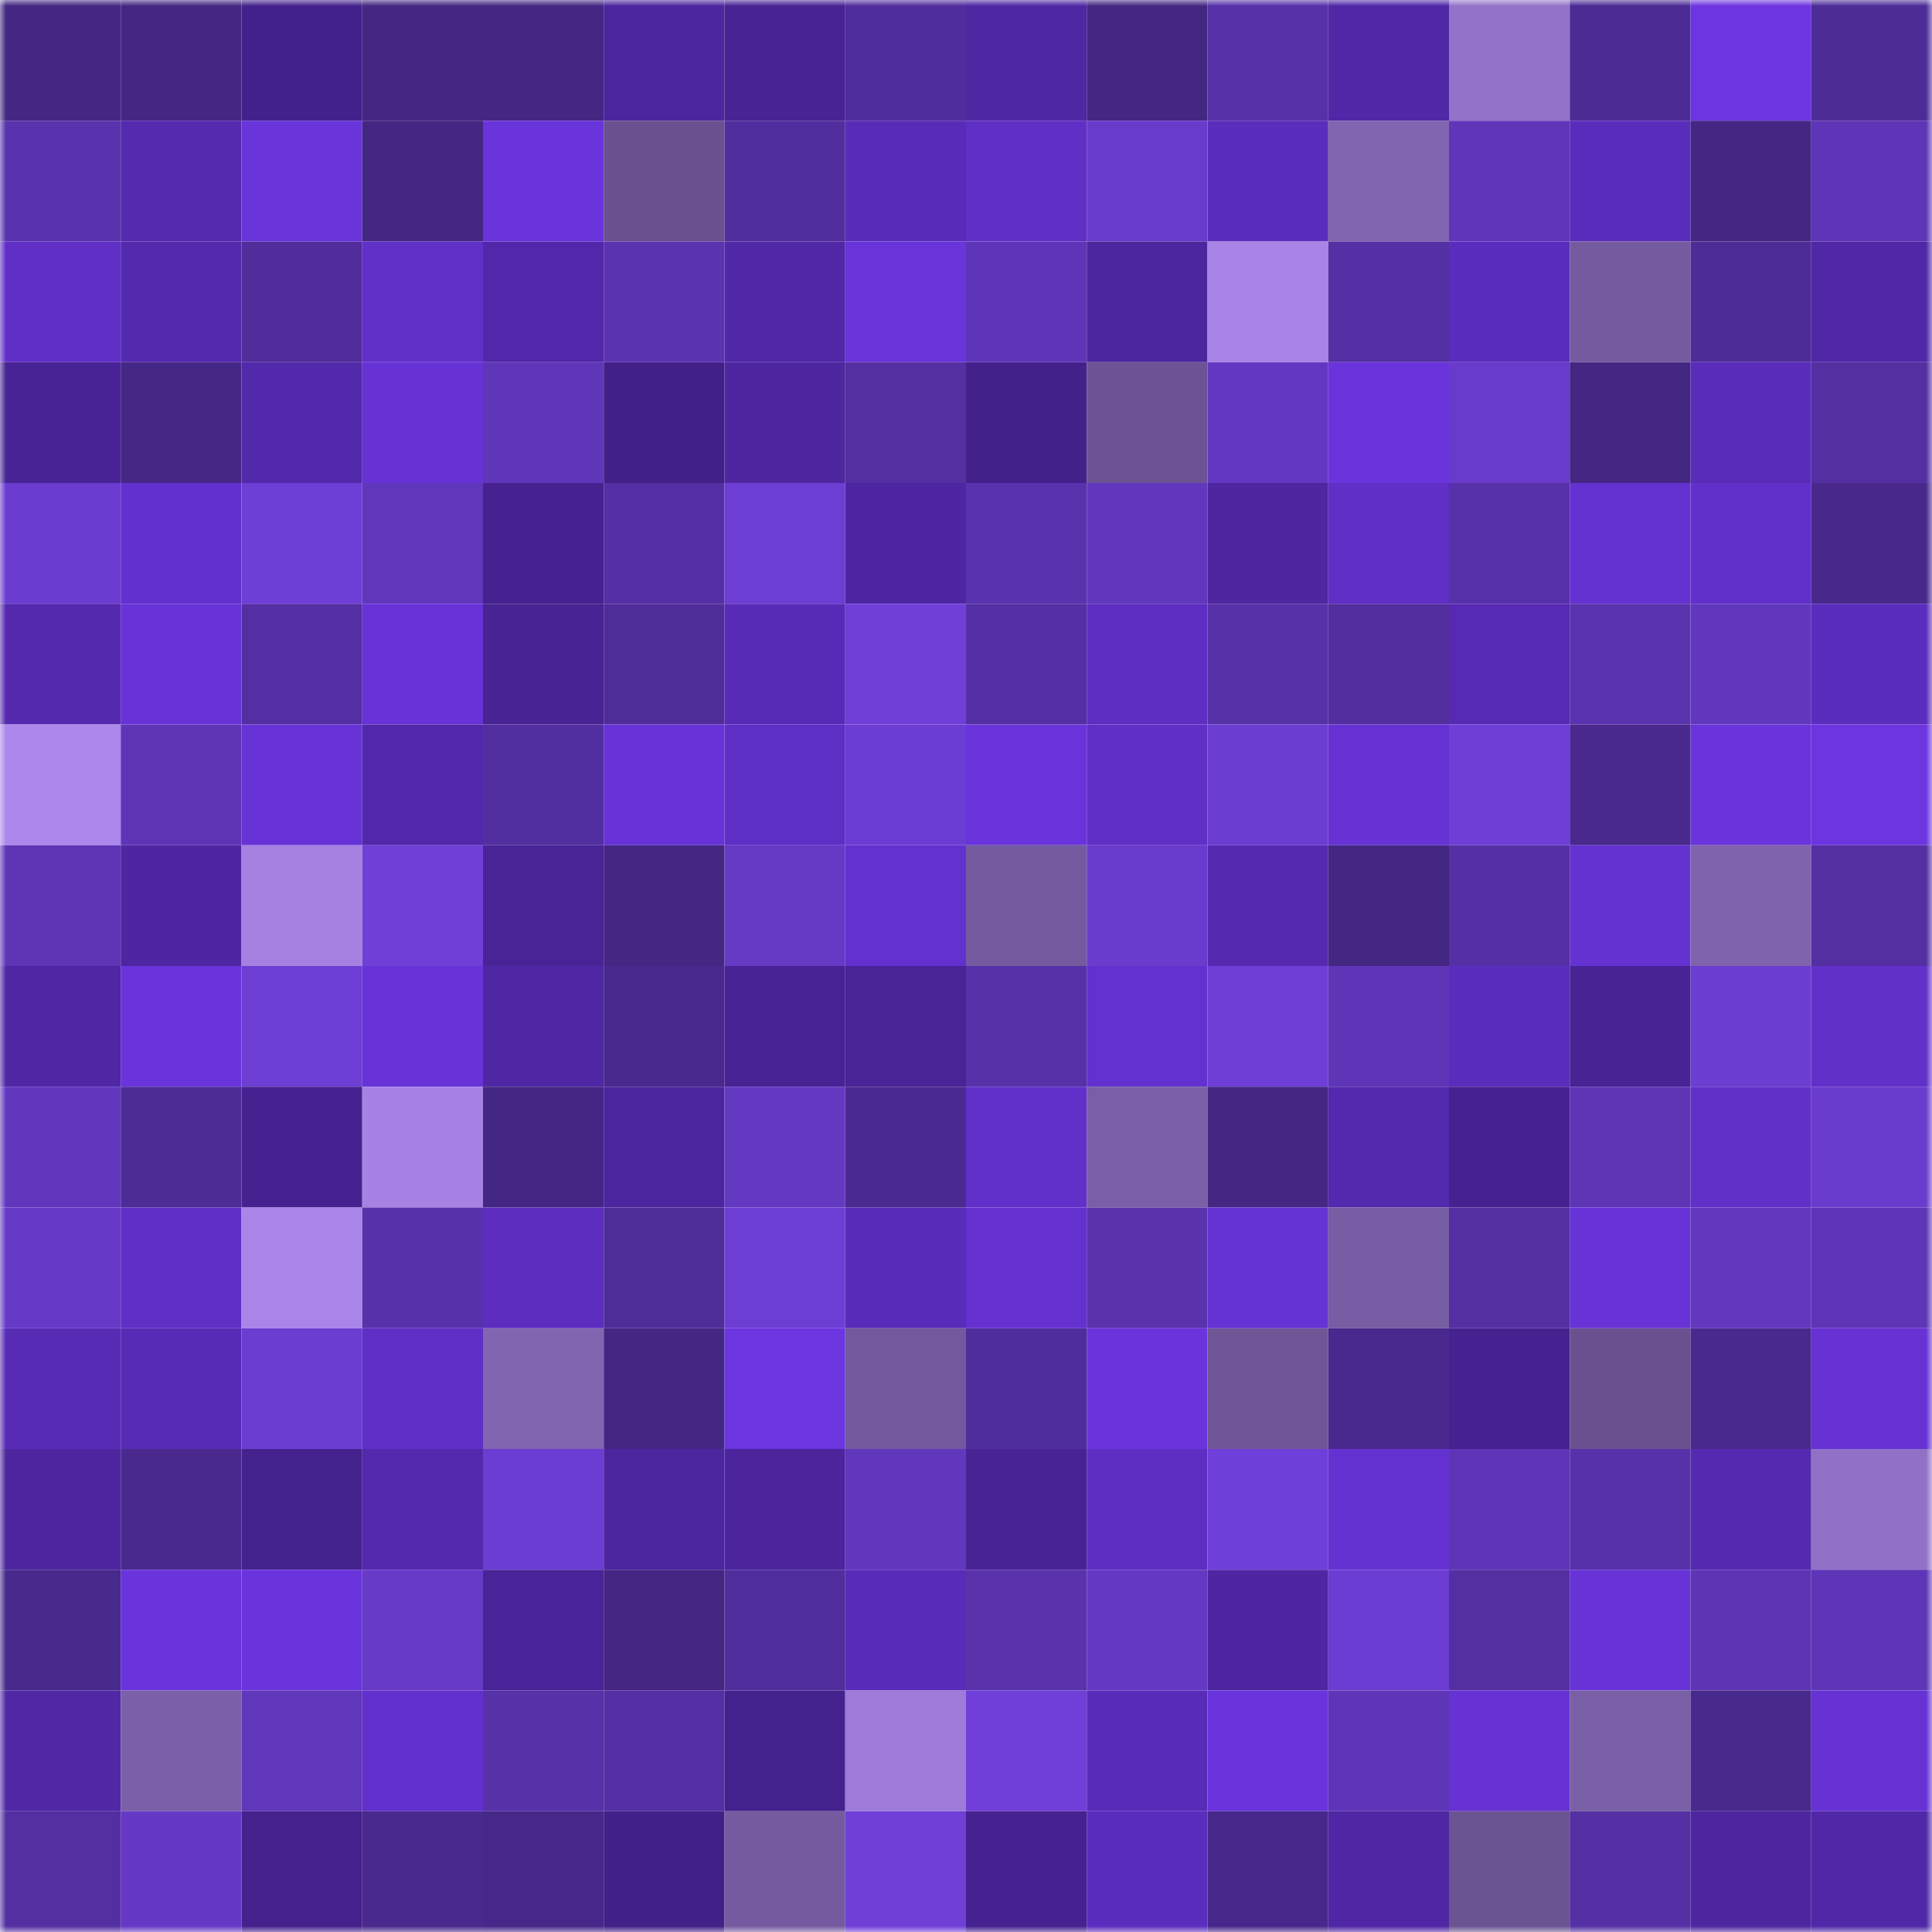 <svg viewBox="0 0 160 160" fill="none" role="img" xmlns="http://www.w3.org/2000/svg" width="240" height="240" name="farcaster%2Cgmk"><mask id="578849980" mask-type="alpha" maskUnits="userSpaceOnUse" x="0" y="0" width="160" height="160"><rect width="160" height="160" fill="#FFFFFF"></rect></mask><g mask="url(#578849980)"><rect x="0" y="0" width="10" height="10" fill="#442683"></rect><rect x="10" y="0" width="10" height="10" fill="#442683"></rect><rect x="20" y="0" width="10" height="10" fill="#43218c"></rect><rect x="30" y="0" width="10" height="10" fill="#442683"></rect><rect x="40" y="0" width="10" height="10" fill="#442683"></rect><rect x="50" y="0" width="10" height="10" fill="#4c269e"></rect><rect x="60" y="0" width="10" height="10" fill="#472394"></rect><rect x="70" y="0" width="10" height="10" fill="#502d9c"></rect><rect x="80" y="0" width="10" height="10" fill="#4e27a3"></rect><rect x="90" y="0" width="10" height="10" fill="#442683"></rect><rect x="100" y="0" width="10" height="10" fill="#5631a7"></rect><rect x="110" y="0" width="10" height="10" fill="#5028a7"></rect><rect x="120" y="0" width="10" height="10" fill="#9373c9"></rect><rect x="130" y="0" width="10" height="10" fill="#4c2b94"></rect><rect x="140" y="0" width="10" height="10" fill="#6c35e0"></rect><rect x="150" y="0" width="10" height="10" fill="#4d2c96"></rect><rect x="0" y="10" width="10" height="10" fill="#5932ad"></rect><rect x="10" y="10" width="10" height="10" fill="#542aaf"></rect><rect x="20" y="10" width="10" height="10" fill="#6934da"></rect><rect x="30" y="10" width="10" height="10" fill="#442683"></rect><rect x="40" y="10" width="10" height="10" fill="#6a34dd"></rect><rect x="50" y="10" width="10" height="10" fill="#68518e"></rect><rect x="60" y="10" width="10" height="10" fill="#512e9d"></rect><rect x="70" y="10" width="10" height="10" fill="#582cb8"></rect><rect x="80" y="10" width="10" height="10" fill="#5f2fc6"></rect><rect x="90" y="10" width="10" height="10" fill="#683bcb"></rect><rect x="100" y="10" width="10" height="10" fill="#5a2dbc"></rect><rect x="110" y="10" width="10" height="10" fill="#8165b1"></rect><rect x="120" y="10" width="10" height="10" fill="#5f36b9"></rect><rect x="130" y="10" width="10" height="10" fill="#5a2cbb"></rect><rect x="140" y="10" width="10" height="10" fill="#442683"></rect><rect x="150" y="10" width="10" height="10" fill="#5e35b7"></rect><rect x="0" y="20" width="10" height="10" fill="#5f2fc6"></rect><rect x="10" y="20" width="10" height="10" fill="#5329ad"></rect><rect x="20" y="20" width="10" height="10" fill="#502d9b"></rect><rect x="30" y="20" width="10" height="10" fill="#6130c9"></rect><rect x="40" y="20" width="10" height="10" fill="#5128a9"></rect><rect x="50" y="20" width="10" height="10" fill="#5a33af"></rect><rect x="60" y="20" width="10" height="10" fill="#5028a7"></rect><rect x="70" y="20" width="10" height="10" fill="#6934da"></rect><rect x="80" y="20" width="10" height="10" fill="#5e35b7"></rect><rect x="90" y="20" width="10" height="10" fill="#4c269e"></rect><rect x="100" y="20" width="10" height="10" fill="#a884e6"></rect><rect x="110" y="20" width="10" height="10" fill="#5430a4"></rect><rect x="120" y="20" width="10" height="10" fill="#5b2dbe"></rect><rect x="130" y="20" width="10" height="10" fill="#745ba0"></rect><rect x="140" y="20" width="10" height="10" fill="#4e2c97"></rect><rect x="150" y="20" width="10" height="10" fill="#5028a7"></rect><rect x="0" y="30" width="10" height="10" fill="#472395"></rect><rect x="10" y="30" width="10" height="10" fill="#452786"></rect><rect x="20" y="30" width="10" height="10" fill="#5229ab"></rect><rect x="30" y="30" width="10" height="10" fill="#6632d4"></rect><rect x="40" y="30" width="10" height="10" fill="#5f36b8"></rect><rect x="50" y="30" width="10" height="10" fill="#412088"></rect><rect x="60" y="30" width="10" height="10" fill="#4d26a0"></rect><rect x="70" y="30" width="10" height="10" fill="#532fa1"></rect><rect x="80" y="30" width="10" height="10" fill="#43218b"></rect><rect x="90" y="30" width="10" height="10" fill="#6c5494"></rect><rect x="100" y="30" width="10" height="10" fill="#6338c1"></rect><rect x="110" y="30" width="10" height="10" fill="#6a34dd"></rect><rect x="120" y="30" width="10" height="10" fill="#683bca"></rect><rect x="130" y="30" width="10" height="10" fill="#442683"></rect><rect x="140" y="30" width="10" height="10" fill="#592cb9"></rect><rect x="150" y="30" width="10" height="10" fill="#532fa1"></rect><rect x="0" y="40" width="10" height="10" fill="#6a3ccf"></rect><rect x="10" y="40" width="10" height="10" fill="#6230cc"></rect><rect x="20" y="40" width="10" height="10" fill="#6e3fd7"></rect><rect x="30" y="40" width="10" height="10" fill="#6036ba"></rect><rect x="40" y="40" width="10" height="10" fill="#452290"></rect><rect x="50" y="40" width="10" height="10" fill="#5430a4"></rect><rect x="60" y="40" width="10" height="10" fill="#6d3ed4"></rect><rect x="70" y="40" width="10" height="10" fill="#4e26a1"></rect><rect x="80" y="40" width="10" height="10" fill="#5933ad"></rect><rect x="90" y="40" width="10" height="10" fill="#6137bd"></rect><rect x="100" y="40" width="10" height="10" fill="#4d26a0"></rect><rect x="110" y="40" width="10" height="10" fill="#5f2fc6"></rect><rect x="120" y="40" width="10" height="10" fill="#5731aa"></rect><rect x="130" y="40" width="10" height="10" fill="#6532d2"></rect><rect x="140" y="40" width="10" height="10" fill="#6130ca"></rect><rect x="150" y="40" width="10" height="10" fill="#48298b"></rect><rect x="0" y="50" width="10" height="10" fill="#5429ae"></rect><rect x="10" y="50" width="10" height="10" fill="#6733d7"></rect><rect x="20" y="50" width="10" height="10" fill="#542fa3"></rect><rect x="30" y="50" width="10" height="10" fill="#6733d7"></rect><rect x="40" y="50" width="10" height="10" fill="#472393"></rect><rect x="50" y="50" width="10" height="10" fill="#4f2d99"></rect><rect x="60" y="50" width="10" height="10" fill="#582bb7"></rect><rect x="70" y="50" width="10" height="10" fill="#6f3fd8"></rect><rect x="80" y="50" width="10" height="10" fill="#5430a4"></rect><rect x="90" y="50" width="10" height="10" fill="#5d2ec1"></rect><rect x="100" y="50" width="10" height="10" fill="#5631a7"></rect><rect x="110" y="50" width="10" height="10" fill="#522e9f"></rect><rect x="120" y="50" width="10" height="10" fill="#562ab3"></rect><rect x="130" y="50" width="10" height="10" fill="#5a33af"></rect><rect x="140" y="50" width="10" height="10" fill="#6137bd"></rect><rect x="150" y="50" width="10" height="10" fill="#5b2dbe"></rect><rect x="0" y="60" width="10" height="10" fill="#ac87ec"></rect><rect x="10" y="60" width="10" height="10" fill="#5d35b5"></rect><rect x="20" y="60" width="10" height="10" fill="#6733d6"></rect><rect x="30" y="60" width="10" height="10" fill="#5228aa"></rect><rect x="40" y="60" width="10" height="10" fill="#522fa0"></rect><rect x="50" y="60" width="10" height="10" fill="#6733d7"></rect><rect x="60" y="60" width="10" height="10" fill="#5e2fc4"></rect><rect x="70" y="60" width="10" height="10" fill="#6c3dd3"></rect><rect x="80" y="60" width="10" height="10" fill="#6a34dc"></rect><rect x="90" y="60" width="10" height="10" fill="#5f2fc6"></rect><rect x="100" y="60" width="10" height="10" fill="#6b3dd0"></rect><rect x="110" y="60" width="10" height="10" fill="#6632d4"></rect><rect x="120" y="60" width="10" height="10" fill="#6e3ed6"></rect><rect x="130" y="60" width="10" height="10" fill="#49298e"></rect><rect x="140" y="60" width="10" height="10" fill="#6a34dc"></rect><rect x="150" y="60" width="10" height="10" fill="#6c35e0"></rect><rect x="0" y="70" width="10" height="10" fill="#5d35b5"></rect><rect x="10" y="70" width="10" height="10" fill="#4e26a1"></rect><rect x="20" y="70" width="10" height="10" fill="#a581e2"></rect><rect x="30" y="70" width="10" height="10" fill="#6f3fd8"></rect><rect x="40" y="70" width="10" height="10" fill="#492497"></rect><rect x="50" y="70" width="10" height="10" fill="#442683"></rect><rect x="60" y="70" width="10" height="10" fill="#663ac5"></rect><rect x="70" y="70" width="10" height="10" fill="#6331cf"></rect><rect x="80" y="70" width="10" height="10" fill="#745ba0"></rect><rect x="90" y="70" width="10" height="10" fill="#6a3ccd"></rect><rect x="100" y="70" width="10" height="10" fill="#552ab1"></rect><rect x="110" y="70" width="10" height="10" fill="#442683"></rect><rect x="120" y="70" width="10" height="10" fill="#5430a4"></rect><rect x="130" y="70" width="10" height="10" fill="#6532d2"></rect><rect x="140" y="70" width="10" height="10" fill="#7f63ad"></rect><rect x="150" y="70" width="10" height="10" fill="#532fa1"></rect><rect x="0" y="80" width="10" height="10" fill="#4f27a4"></rect><rect x="10" y="80" width="10" height="10" fill="#6a34dd"></rect><rect x="20" y="80" width="10" height="10" fill="#6d3ed4"></rect><rect x="30" y="80" width="10" height="10" fill="#6733d7"></rect><rect x="40" y="80" width="10" height="10" fill="#4f27a4"></rect><rect x="50" y="80" width="10" height="10" fill="#49298e"></rect><rect x="60" y="80" width="10" height="10" fill="#482395"></rect><rect x="70" y="80" width="10" height="10" fill="#482496"></rect><rect x="80" y="80" width="10" height="10" fill="#5631a8"></rect><rect x="90" y="80" width="10" height="10" fill="#6331cf"></rect><rect x="100" y="80" width="10" height="10" fill="#6e3ed6"></rect><rect x="110" y="80" width="10" height="10" fill="#5e35b7"></rect><rect x="120" y="80" width="10" height="10" fill="#5b2dbd"></rect><rect x="130" y="80" width="10" height="10" fill="#472393"></rect><rect x="140" y="80" width="10" height="10" fill="#6b3dd0"></rect><rect x="150" y="80" width="10" height="10" fill="#6130c9"></rect><rect x="0" y="90" width="10" height="10" fill="#6137bd"></rect><rect x="10" y="90" width="10" height="10" fill="#4d2c96"></rect><rect x="20" y="90" width="10" height="10" fill="#452290"></rect><rect x="30" y="90" width="10" height="10" fill="#a682e4"></rect><rect x="40" y="90" width="10" height="10" fill="#442784"></rect><rect x="50" y="90" width="10" height="10" fill="#4c269e"></rect><rect x="60" y="90" width="10" height="10" fill="#6439c2"></rect><rect x="70" y="90" width="10" height="10" fill="#4b2a91"></rect><rect x="80" y="90" width="10" height="10" fill="#6130cb"></rect><rect x="90" y="90" width="10" height="10" fill="#795fa5"></rect><rect x="100" y="90" width="10" height="10" fill="#442683"></rect><rect x="110" y="90" width="10" height="10" fill="#5329ad"></rect><rect x="120" y="90" width="10" height="10" fill="#462291"></rect><rect x="130" y="90" width="10" height="10" fill="#5d35b5"></rect><rect x="140" y="90" width="10" height="10" fill="#6130c9"></rect><rect x="150" y="90" width="10" height="10" fill="#6a3ccd"></rect><rect x="0" y="100" width="10" height="10" fill="#663ac7"></rect><rect x="10" y="100" width="10" height="10" fill="#5f2fc6"></rect><rect x="20" y="100" width="10" height="10" fill="#aa85e9"></rect><rect x="30" y="100" width="10" height="10" fill="#5731aa"></rect><rect x="40" y="100" width="10" height="10" fill="#5c2dbf"></rect><rect x="50" y="100" width="10" height="10" fill="#4f2d99"></rect><rect x="60" y="100" width="10" height="10" fill="#6d3ed4"></rect><rect x="70" y="100" width="10" height="10" fill="#582cb8"></rect><rect x="80" y="100" width="10" height="10" fill="#6431d0"></rect><rect x="90" y="100" width="10" height="10" fill="#5932ac"></rect><rect x="100" y="100" width="10" height="10" fill="#6532d3"></rect><rect x="110" y="100" width="10" height="10" fill="#775da3"></rect><rect x="120" y="100" width="10" height="10" fill="#532fa2"></rect><rect x="130" y="100" width="10" height="10" fill="#6733d7"></rect><rect x="140" y="100" width="10" height="10" fill="#6238bf"></rect><rect x="150" y="100" width="10" height="10" fill="#5e35b7"></rect><rect x="0" y="110" width="10" height="10" fill="#572bb4"></rect><rect x="10" y="110" width="10" height="10" fill="#572bb5"></rect><rect x="20" y="110" width="10" height="10" fill="#6b3dd1"></rect><rect x="30" y="110" width="10" height="10" fill="#5f2fc6"></rect><rect x="40" y="110" width="10" height="10" fill="#8165b1"></rect><rect x="50" y="110" width="10" height="10" fill="#442683"></rect><rect x="60" y="110" width="10" height="10" fill="#6b35df"></rect><rect x="70" y="110" width="10" height="10" fill="#72599d"></rect><rect x="80" y="110" width="10" height="10" fill="#4f2d9a"></rect><rect x="90" y="110" width="10" height="10" fill="#6a34dd"></rect><rect x="100" y="110" width="10" height="10" fill="#6f5797"></rect><rect x="110" y="110" width="10" height="10" fill="#49298e"></rect><rect x="120" y="110" width="10" height="10" fill="#452290"></rect><rect x="130" y="110" width="10" height="10" fill="#68518e"></rect><rect x="140" y="110" width="10" height="10" fill="#49298e"></rect><rect x="150" y="110" width="10" height="10" fill="#6632d4"></rect><rect x="0" y="120" width="10" height="10" fill="#4d269f"></rect><rect x="10" y="120" width="10" height="10" fill="#49298e"></rect><rect x="20" y="120" width="10" height="10" fill="#44228e"></rect><rect x="30" y="120" width="10" height="10" fill="#5329ad"></rect><rect x="40" y="120" width="10" height="10" fill="#6c3dd3"></rect><rect x="50" y="120" width="10" height="10" fill="#4c269e"></rect><rect x="60" y="120" width="10" height="10" fill="#4c259d"></rect><rect x="70" y="120" width="10" height="10" fill="#6137bd"></rect><rect x="80" y="120" width="10" height="10" fill="#482395"></rect><rect x="90" y="120" width="10" height="10" fill="#5e2ec3"></rect><rect x="100" y="120" width="10" height="10" fill="#6f3fd9"></rect><rect x="110" y="120" width="10" height="10" fill="#6532d2"></rect><rect x="120" y="120" width="10" height="10" fill="#5e35b7"></rect><rect x="130" y="120" width="10" height="10" fill="#5731aa"></rect><rect x="140" y="120" width="10" height="10" fill="#552ab1"></rect><rect x="150" y="120" width="10" height="10" fill="#9171c6"></rect><rect x="0" y="130" width="10" height="10" fill="#48298c"></rect><rect x="10" y="130" width="10" height="10" fill="#6a34dd"></rect><rect x="20" y="130" width="10" height="10" fill="#6a34dd"></rect><rect x="30" y="130" width="10" height="10" fill="#673ac8"></rect><rect x="40" y="130" width="10" height="10" fill="#492498"></rect><rect x="50" y="130" width="10" height="10" fill="#442683"></rect><rect x="60" y="130" width="10" height="10" fill="#502e9c"></rect><rect x="70" y="130" width="10" height="10" fill="#582cb8"></rect><rect x="80" y="130" width="10" height="10" fill="#5932ac"></rect><rect x="90" y="130" width="10" height="10" fill="#6439c2"></rect><rect x="100" y="130" width="10" height="10" fill="#4e26a2"></rect><rect x="110" y="130" width="10" height="10" fill="#6c3dd3"></rect><rect x="120" y="130" width="10" height="10" fill="#532fa2"></rect><rect x="130" y="130" width="10" height="10" fill="#6733d7"></rect><rect x="140" y="130" width="10" height="10" fill="#5d35b4"></rect><rect x="150" y="130" width="10" height="10" fill="#5e35b7"></rect><rect x="0" y="140" width="10" height="10" fill="#5028a6"></rect><rect x="10" y="140" width="10" height="10" fill="#7b60a8"></rect><rect x="20" y="140" width="10" height="10" fill="#6037bb"></rect><rect x="30" y="140" width="10" height="10" fill="#6230cc"></rect><rect x="40" y="140" width="10" height="10" fill="#5631a7"></rect><rect x="50" y="140" width="10" height="10" fill="#5430a4"></rect><rect x="60" y="140" width="10" height="10" fill="#44228d"></rect><rect x="70" y="140" width="10" height="10" fill="#9e7bd8"></rect><rect x="80" y="140" width="10" height="10" fill="#703fd9"></rect><rect x="90" y="140" width="10" height="10" fill="#582cb8"></rect><rect x="100" y="140" width="10" height="10" fill="#6934db"></rect><rect x="110" y="140" width="10" height="10" fill="#5e35b7"></rect><rect x="120" y="140" width="10" height="10" fill="#6632d4"></rect><rect x="130" y="140" width="10" height="10" fill="#795fa5"></rect><rect x="140" y="140" width="10" height="10" fill="#48298c"></rect><rect x="150" y="140" width="10" height="10" fill="#6632d4"></rect><rect x="0" y="150" width="10" height="10" fill="#542fa2"></rect><rect x="10" y="150" width="10" height="10" fill="#6539c5"></rect><rect x="20" y="150" width="10" height="10" fill="#44218d"></rect><rect x="30" y="150" width="10" height="10" fill="#49298e"></rect><rect x="40" y="150" width="10" height="10" fill="#462889"></rect><rect x="50" y="150" width="10" height="10" fill="#412088"></rect><rect x="60" y="150" width="10" height="10" fill="#745b9f"></rect><rect x="70" y="150" width="10" height="10" fill="#6f3fd8"></rect><rect x="80" y="150" width="10" height="10" fill="#452290"></rect><rect x="90" y="150" width="10" height="10" fill="#5b2dbe"></rect><rect x="100" y="150" width="10" height="10" fill="#47288a"></rect><rect x="110" y="150" width="10" height="10" fill="#4f27a4"></rect><rect x="120" y="150" width="10" height="10" fill="#6b5492"></rect><rect x="130" y="150" width="10" height="10" fill="#5430a4"></rect><rect x="140" y="150" width="10" height="10" fill="#4d26a0"></rect><rect x="150" y="150" width="10" height="10" fill="#5028a7"></rect></g></svg>